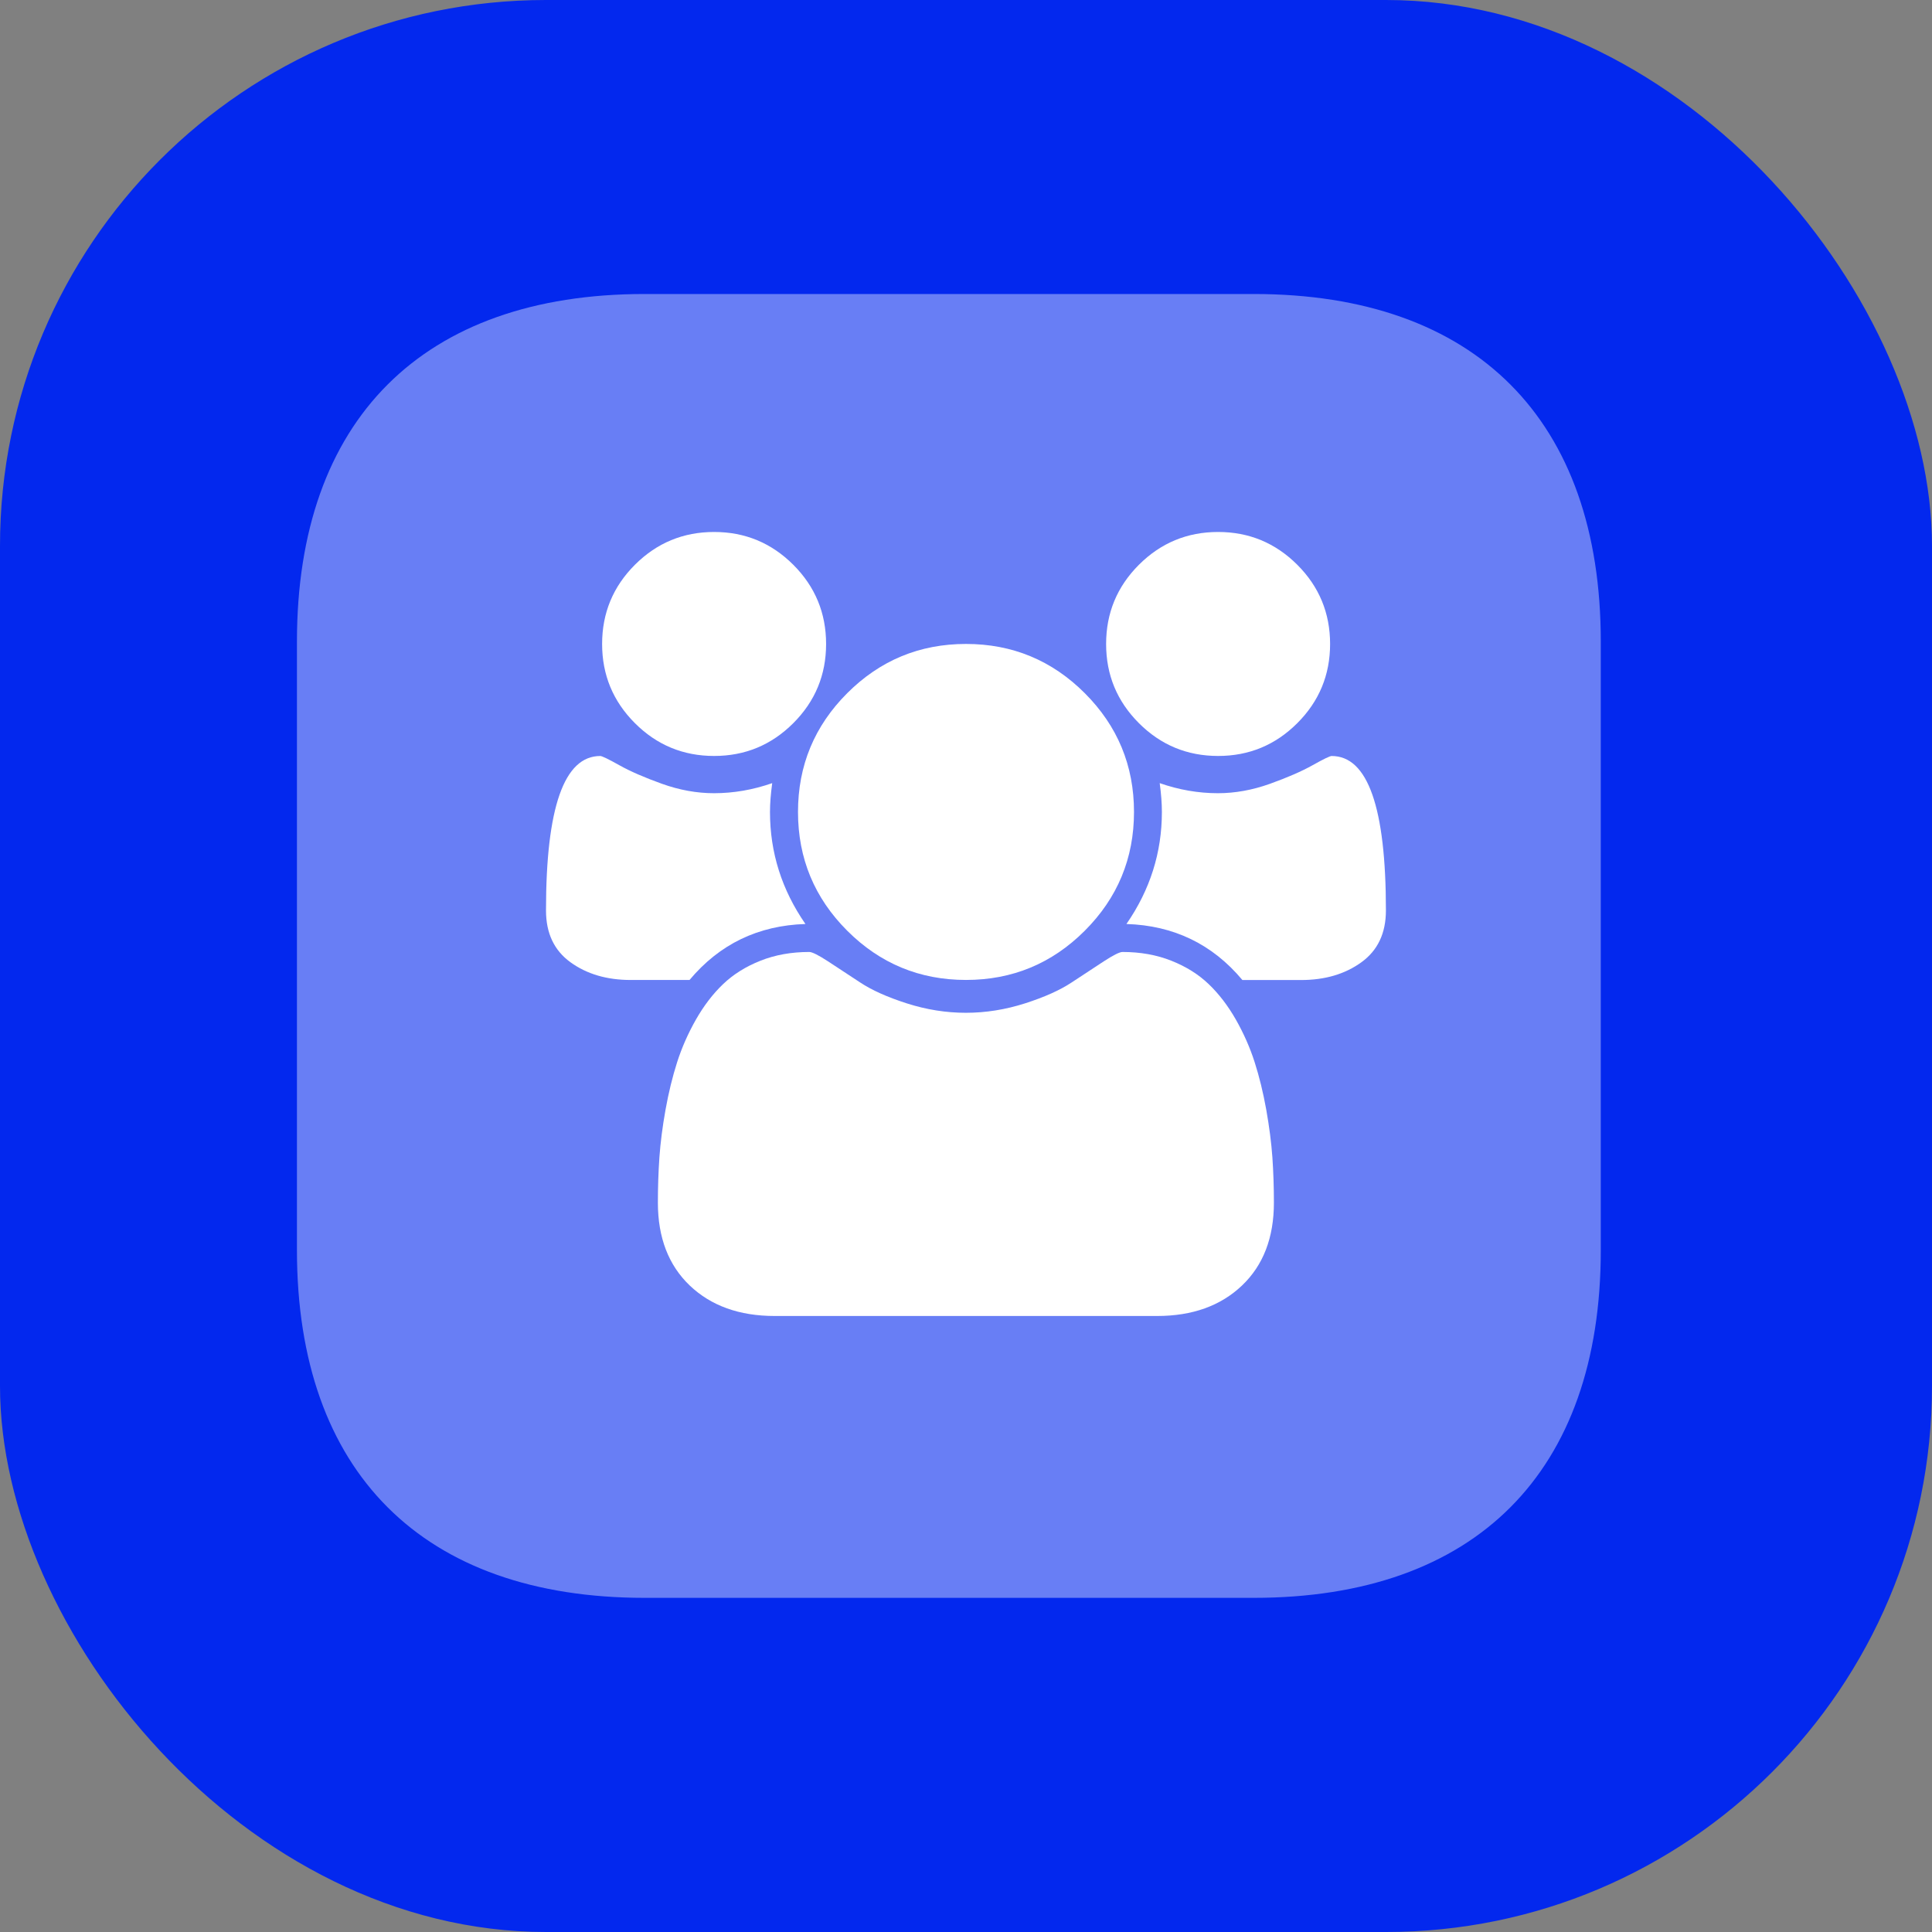 <svg width="46" height="46" viewBox="0 0 46 46" fill="none" xmlns="http://www.w3.org/2000/svg">
<rect x="0" y="0" width="46" height="46" fill="#808080" stroke="none"/>
<rect width="46" height="46" rx="13" fill="#0328EE"/>
<g clip-path="url(#clip0_3023_4983)">
<path opacity="0.4" d="M29.849 7H15.349C10.064 7 7.07 9.994 7.07 15.278V29.765C7.07 35.05 10.064 38.044 15.349 38.044H29.849C35.134 38.044 38.114 35.05 38.114 29.765V15.278C38.114 9.994 35.134 7 29.849 7Z" fill="white"/>
<g clip-path="url(#clip1_3023_4983)">
<path d="M17.003 17.999C17.739 17.999 18.367 17.739 18.888 17.218C19.409 16.697 19.669 16.069 19.669 15.333C19.669 14.597 19.409 13.968 18.888 13.447C18.367 12.927 17.739 12.666 17.003 12.666C16.266 12.666 15.638 12.927 15.117 13.447C14.596 13.968 14.336 14.597 14.336 15.333C14.336 16.069 14.596 16.697 15.117 17.218C15.638 17.739 16.266 17.999 17.003 17.999Z" fill="white"/>
<path d="M20.172 22.16C20.953 22.941 21.896 23.332 23 23.332C24.104 23.332 25.047 22.941 25.828 22.16C26.609 21.379 27 20.436 27 19.332C27 18.228 26.609 17.285 25.828 16.504C25.047 15.723 24.104 15.332 23 15.332C21.896 15.332 20.953 15.723 20.172 16.504C19.391 17.285 19 18.228 19 19.332C19 20.436 19.391 21.379 20.172 22.16Z" fill="white"/>
<path d="M29.003 17.999C29.739 17.999 30.367 17.739 30.888 17.218C31.409 16.697 31.669 16.069 31.669 15.333C31.669 14.597 31.409 13.968 30.888 13.447C30.367 12.927 29.739 12.666 29.003 12.666C28.266 12.666 27.638 12.927 27.117 13.447C26.596 13.968 26.336 14.597 26.336 15.333C26.336 16.069 26.596 16.697 27.117 17.218C27.638 17.739 28.266 17.999 29.003 17.999Z" fill="white"/>
<path d="M31.706 18C31.664 18 31.513 18.073 31.253 18.219C30.993 18.365 30.654 18.512 30.237 18.662C29.821 18.811 29.407 18.886 28.998 18.886C28.532 18.886 28.071 18.806 27.612 18.646C27.647 18.903 27.664 19.132 27.664 19.333C27.664 20.299 27.383 21.187 26.82 22C27.945 22.035 28.866 22.479 29.581 23.334H30.977C31.546 23.334 32.025 23.193 32.414 22.911C32.803 22.63 32.998 22.219 32.998 21.677C32.998 19.226 32.567 18 31.706 18Z" fill="white"/>
<path d="M30.149 26.421C30.076 26.015 29.984 25.638 29.873 25.291C29.762 24.944 29.612 24.605 29.425 24.275C29.237 23.946 29.022 23.664 28.779 23.432C28.536 23.199 28.239 23.013 27.888 22.874C27.538 22.735 27.15 22.666 26.727 22.666C26.657 22.666 26.508 22.741 26.279 22.89C26.05 23.039 25.796 23.206 25.518 23.39C25.241 23.574 24.869 23.741 24.404 23.89C23.938 24.039 23.47 24.114 22.997 24.114C22.525 24.114 22.056 24.039 21.591 23.89C21.126 23.741 20.754 23.574 20.477 23.39C20.199 23.206 19.945 23.039 19.716 22.89C19.487 22.741 19.338 22.666 19.268 22.666C18.845 22.666 18.457 22.735 18.107 22.874C17.756 23.013 17.459 23.199 17.216 23.432C16.973 23.664 16.758 23.946 16.57 24.275C16.383 24.605 16.233 24.944 16.122 25.291C16.011 25.638 15.919 26.015 15.846 26.421C15.773 26.828 15.725 27.206 15.7 27.557C15.676 27.907 15.664 28.267 15.664 28.635C15.664 29.468 15.918 30.126 16.424 30.609C16.931 31.091 17.605 31.333 18.445 31.333H27.55C28.39 31.333 29.063 31.091 29.57 30.609C30.078 30.126 30.331 29.468 30.331 28.635C30.331 28.267 30.319 27.907 30.295 27.557C30.27 27.206 30.221 26.828 30.149 26.421Z" fill="white"/>
<path d="M19.177 22C18.614 21.187 18.333 20.299 18.333 19.333C18.333 19.132 18.351 18.903 18.386 18.646C17.927 18.806 17.465 18.886 17 18.886C16.59 18.886 16.177 18.811 15.761 18.662C15.344 18.512 15.005 18.365 14.745 18.219C14.485 18.073 14.333 18 14.292 18C13.431 18 13 19.226 13 21.677C13 22.219 13.194 22.63 13.583 22.911C13.972 23.193 14.451 23.333 15.021 23.333H16.417C17.132 22.479 18.052 22.035 19.177 22Z" fill="white"/>
</g>
</g>
<defs>
<clipPath id="clip0_3023_4983">
<rect width="32" height="32" fill="white" transform="translate(7 7)"/>
</clipPath>
<clipPath id="clip1_3023_4983">
<rect width="20" height="20" fill="white" transform="translate(13 12)"/>
</clipPath>
</defs>
</svg>
